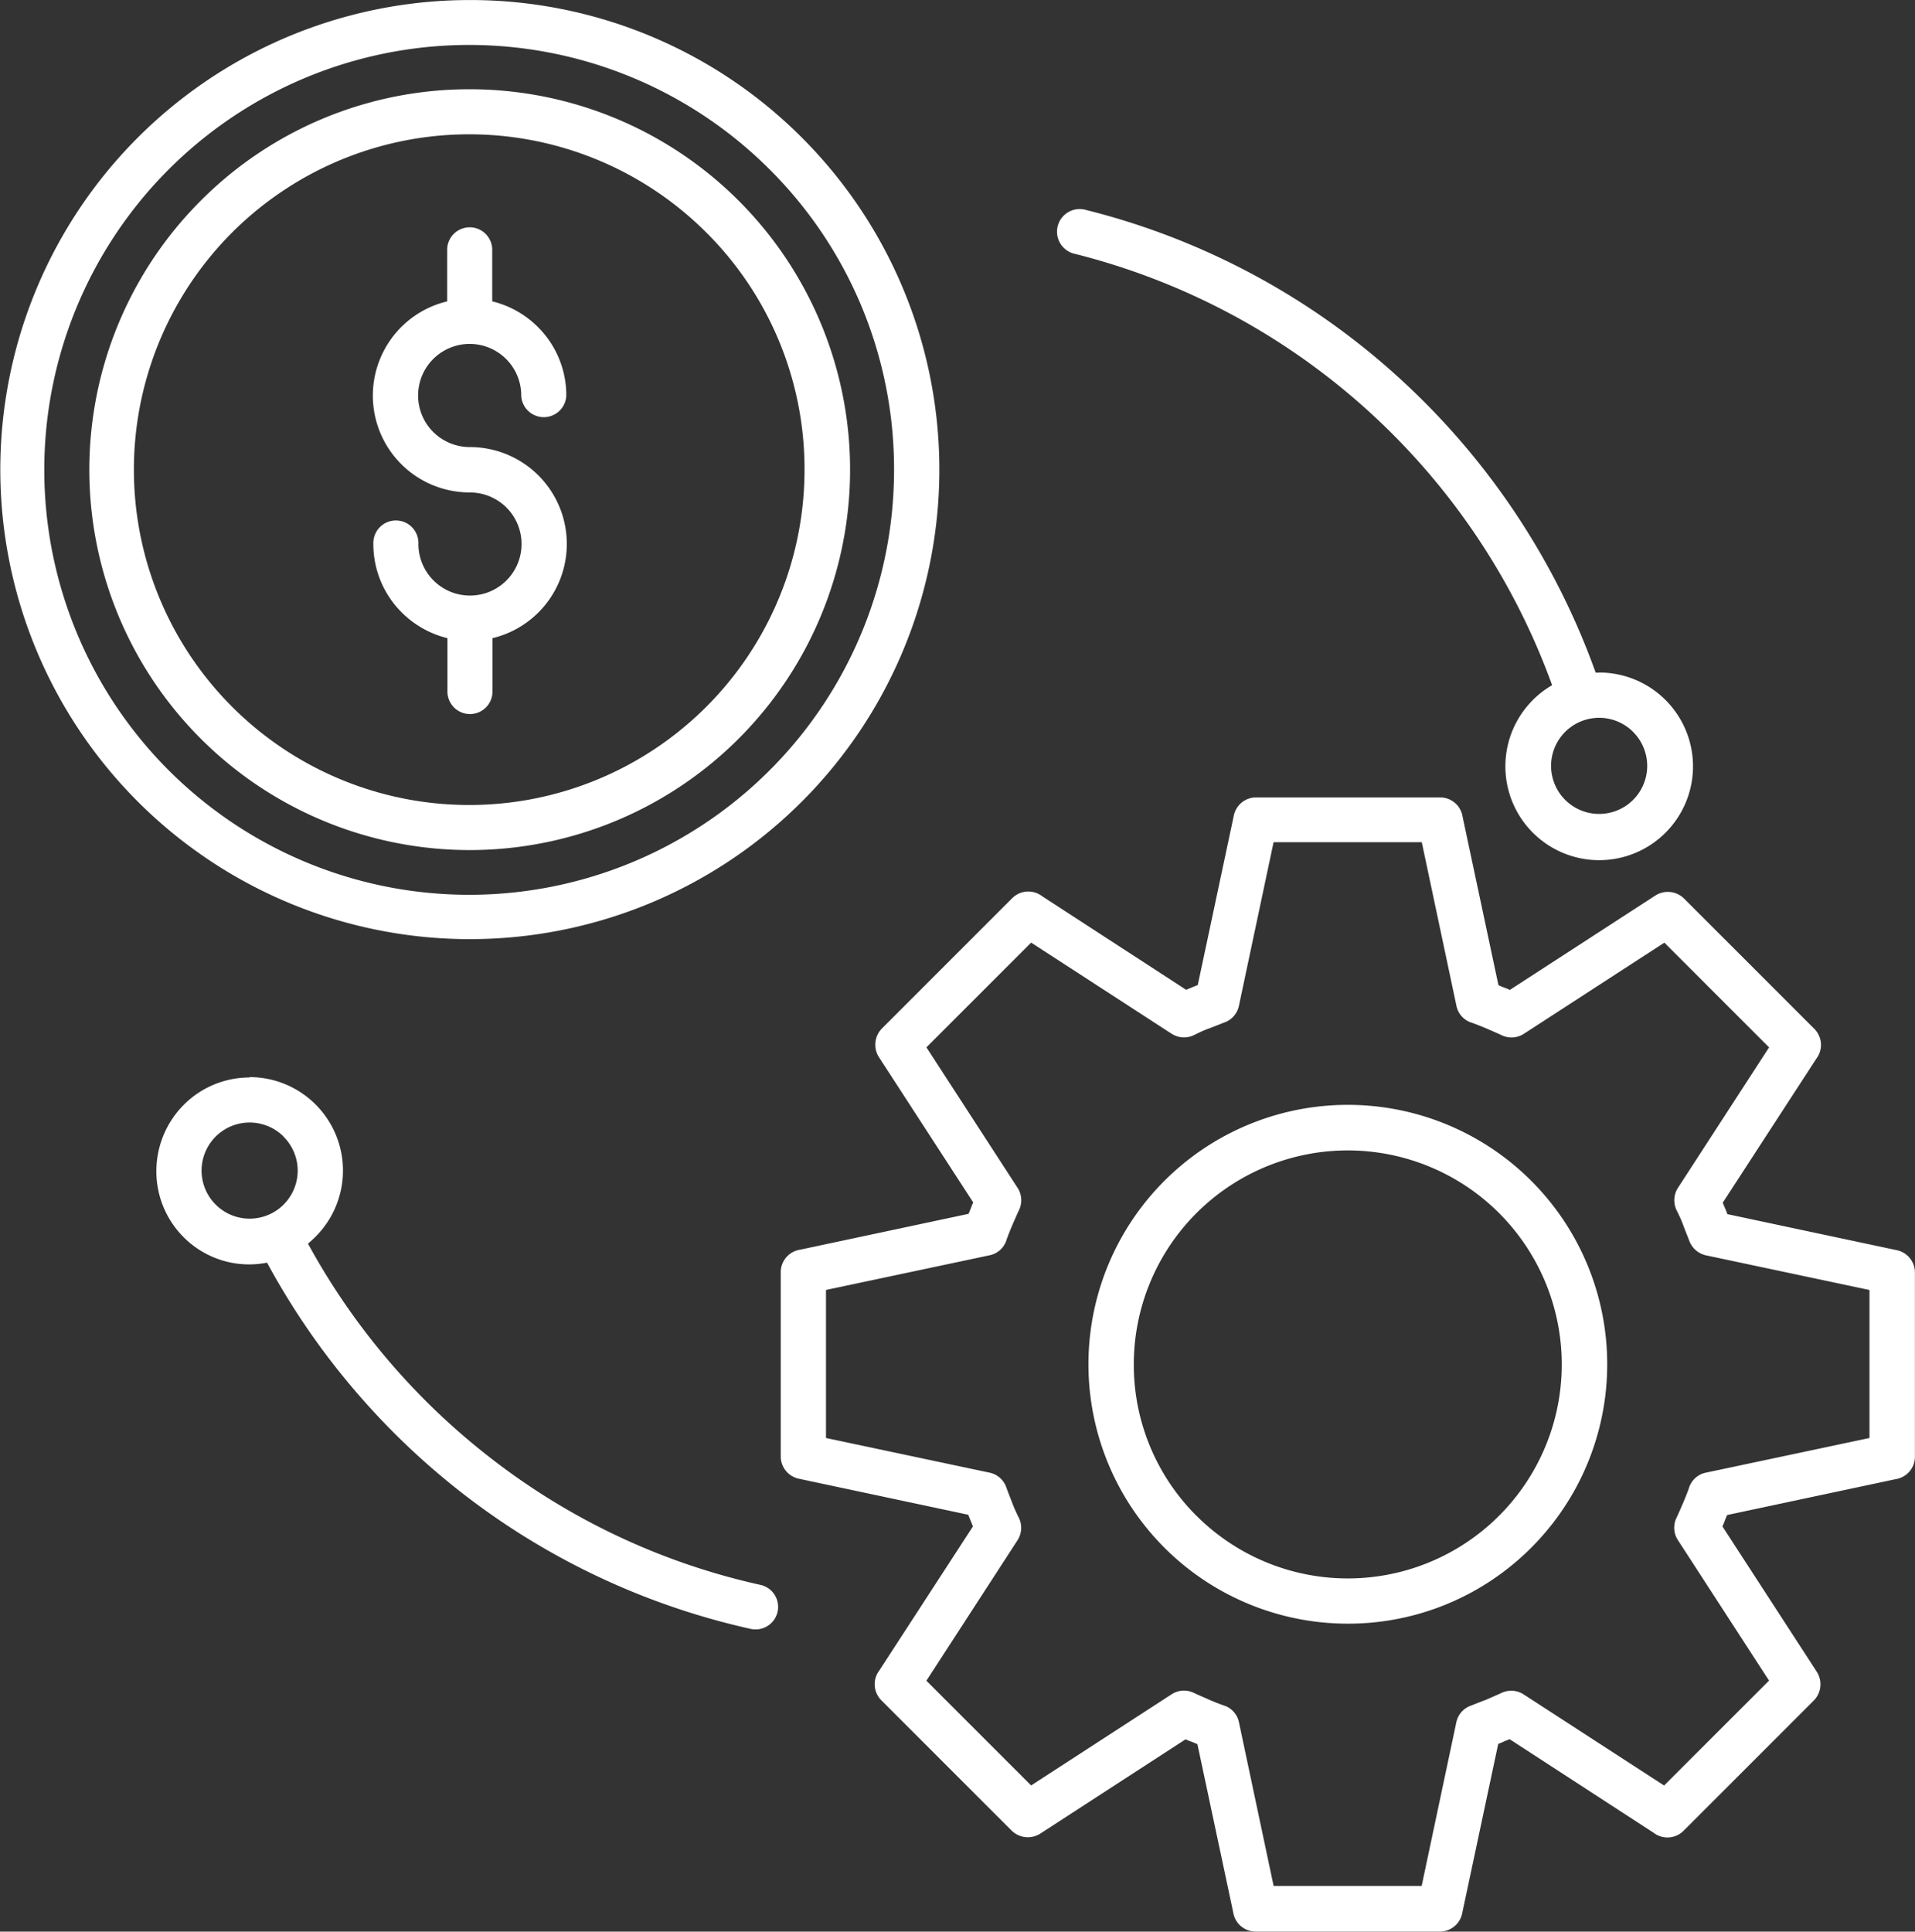 <svg xmlns="http://www.w3.org/2000/svg" width="49.686" height="50.114" viewBox="0 0 49.686 50.114"><rect x="0" y="0" width="49.686" height="50.114" fill="#333333" stroke="none"/><path d="M48.612,33.915a9.869,9.869,0,1,1-6.977,2.89A9.828,9.828,0,0,1,48.612,33.915Zm29.3,15.132a2.434,2.434,0,1,1-1.715.713,2.382,2.382,0,0,1,.5-.384,17.775,17.775,0,0,0-12.378-11.19.588.588,0,1,1,.285-1.14,18.827,18.827,0,0,1,8.289,4.51,19.026,19.026,0,0,1,4.934,7.494h.083Zm.884,1.537a1.247,1.247,0,1,0,.368.884A1.246,1.246,0,0,0,78.794,50.584Zm-35.9,8.959a2.425,2.425,0,0,1,1.715,4.143c-.062.062-.128.122-.194.178a17.84,17.84,0,0,0,4.711,5.54,17.587,17.587,0,0,0,7.027,3.312.585.585,0,1,1-.25,1.143,18.858,18.858,0,0,1-7.494-3.529,19.094,19.094,0,0,1-5.056-5.973,2.4,2.4,0,0,1-2.165-.661,2.416,2.416,0,0,1-.707-1.715,2.442,2.442,0,0,1,.707-1.715,2.41,2.41,0,0,1,1.715-.713Zm.886,1.541a1.247,1.247,0,1,0,.368.884A1.246,1.246,0,0,0,43.779,61.085ZM71.395,73.723a6.73,6.73,0,1,1,4.76-1.971A6.708,6.708,0,0,1,71.395,73.723Zm-3.926-2.8A5.552,5.552,0,1,0,65.843,67,5.529,5.529,0,0,0,67.469,70.924ZM48.612,31.6a12.182,12.182,0,1,0,8.618,3.568A12.154,12.154,0,0,0,48.612,31.6ZM56.4,36a11.024,11.024,0,1,0,3.223,7.789A10.971,10.971,0,0,0,56.4,36ZM67.492,76.841l.93,4.37a.589.589,0,0,0,.579.5h4.787a.59.59,0,0,0,.574-.467l.936-4.4c.05-.023.1-.039.145-.062s.1-.039.151-.062l3.736,2.428a.59.59,0,0,0,.775-.05l3.384-3.384a.6.6,0,0,0,.079-.736L81.116,71.2a1.543,1.543,0,0,0,.062-.151c.017-.045.039-.1.062-.145l4.37-.93a.589.589,0,0,0,.5-.579V64.609a.591.591,0,0,0-.463-.574l-4.4-.936c-.023-.05-.039-.1-.062-.151s-.039-.1-.062-.145l2.428-3.736a.59.59,0,0,0-.05-.775l-3.384-3.384a.6.6,0,0,0-.736-.079L75.6,57.281a1.546,1.546,0,0,0-.151-.062c-.045-.017-.1-.039-.145-.062l-.93-4.37a.589.589,0,0,0-.579-.5H69.013a.59.59,0,0,0-.574.467l-.936,4.4c-.05.023-.1.039-.151.062s-.1.039-.151.062l-3.736-2.428a.59.59,0,0,0-.775.05l-3.384,3.384a.6.6,0,0,0-.079.736l2.45,3.775a1.547,1.547,0,0,0-.062.151c-.017.045-.039.1-.062.145l-4.37.93a.589.589,0,0,0-.5.579v4.787a.591.591,0,0,0,.463.574l4.4.936c.023.05.039.1.062.151s.039.1.062.151l-2.428,3.736a.59.59,0,0,0,.05.775l3.384,3.384a.6.6,0,0,0,.736.079l3.775-2.45a1.544,1.544,0,0,0,.151.062c.045.017.1.039.145.062Zm.3-1.147c.134.056.256.105.368.145a.58.58,0,0,1,.411.44l.9,4.248h3.841l.9-4.248a.586.586,0,0,1,.374-.428c.118-.045.25-.1.4-.155l.378-.167a.593.593,0,0,1,.591.027l3.647,2.366L82.325,75.2l-2.366-3.647a.589.589,0,0,1-.039-.568c.056-.118.112-.25.178-.4.056-.134.105-.256.145-.368a.58.58,0,0,1,.44-.411l4.248-.9V65.066l-4.248-.9a.6.6,0,0,1-.428-.378c-.045-.118-.1-.25-.155-.4s-.112-.267-.167-.378a.594.594,0,0,1,.027-.591l2.366-3.647-2.717-2.717-3.647,2.366a.589.589,0,0,1-.568.039c-.118-.056-.25-.112-.4-.178-.134-.056-.256-.105-.368-.145a.58.58,0,0,1-.411-.44l-.9-4.248H69.47l-.9,4.248a.586.586,0,0,1-.374.428c-.118.045-.25.1-.4.155s-.267.112-.378.167a.594.594,0,0,1-.591-.027l-3.647-2.366-2.717,2.717,2.366,3.647a.589.589,0,0,1,.039.568c-.056.118-.112.25-.178.4-.056.134-.105.256-.145.368a.58.58,0,0,1-.44.411l-4.248.9v3.841l4.248.9a.586.586,0,0,1,.428.374c.045.128.1.262.155.407s.112.267.167.378a.594.594,0,0,1-.027.591l-2.366,3.647,2.717,2.717,3.647-2.366a.589.589,0,0,1,.568-.039c.118.056.25.112.4.178ZM48.028,38.058v1.36a2.513,2.513,0,0,0,.591,4.957,1.349,1.349,0,0,1,.946.39,1.338,1.338,0,1,1-2.283.946.585.585,0,1,0-1.169,0,2.5,2.5,0,0,0,.736,1.777,2.521,2.521,0,0,0,1.186.667v1.36a.585.585,0,1,0,1.169,0v-1.36a2.513,2.513,0,0,0-.591-4.957,1.349,1.349,0,0,1-.946-.391,1.338,1.338,0,1,1,2.283-.946.585.585,0,0,0,1.169,0,2.5,2.5,0,0,0-.736-1.777,2.521,2.521,0,0,0-1.186-.667v-1.36a.585.585,0,0,0-1.169,0Zm6.731-.419A8.7,8.7,0,1,0,57.3,43.785,8.658,8.658,0,0,0,54.759,37.639Z" transform="translate(-36.426 -31.599)" fill="#fff" fill-rule="evenodd"/></svg>